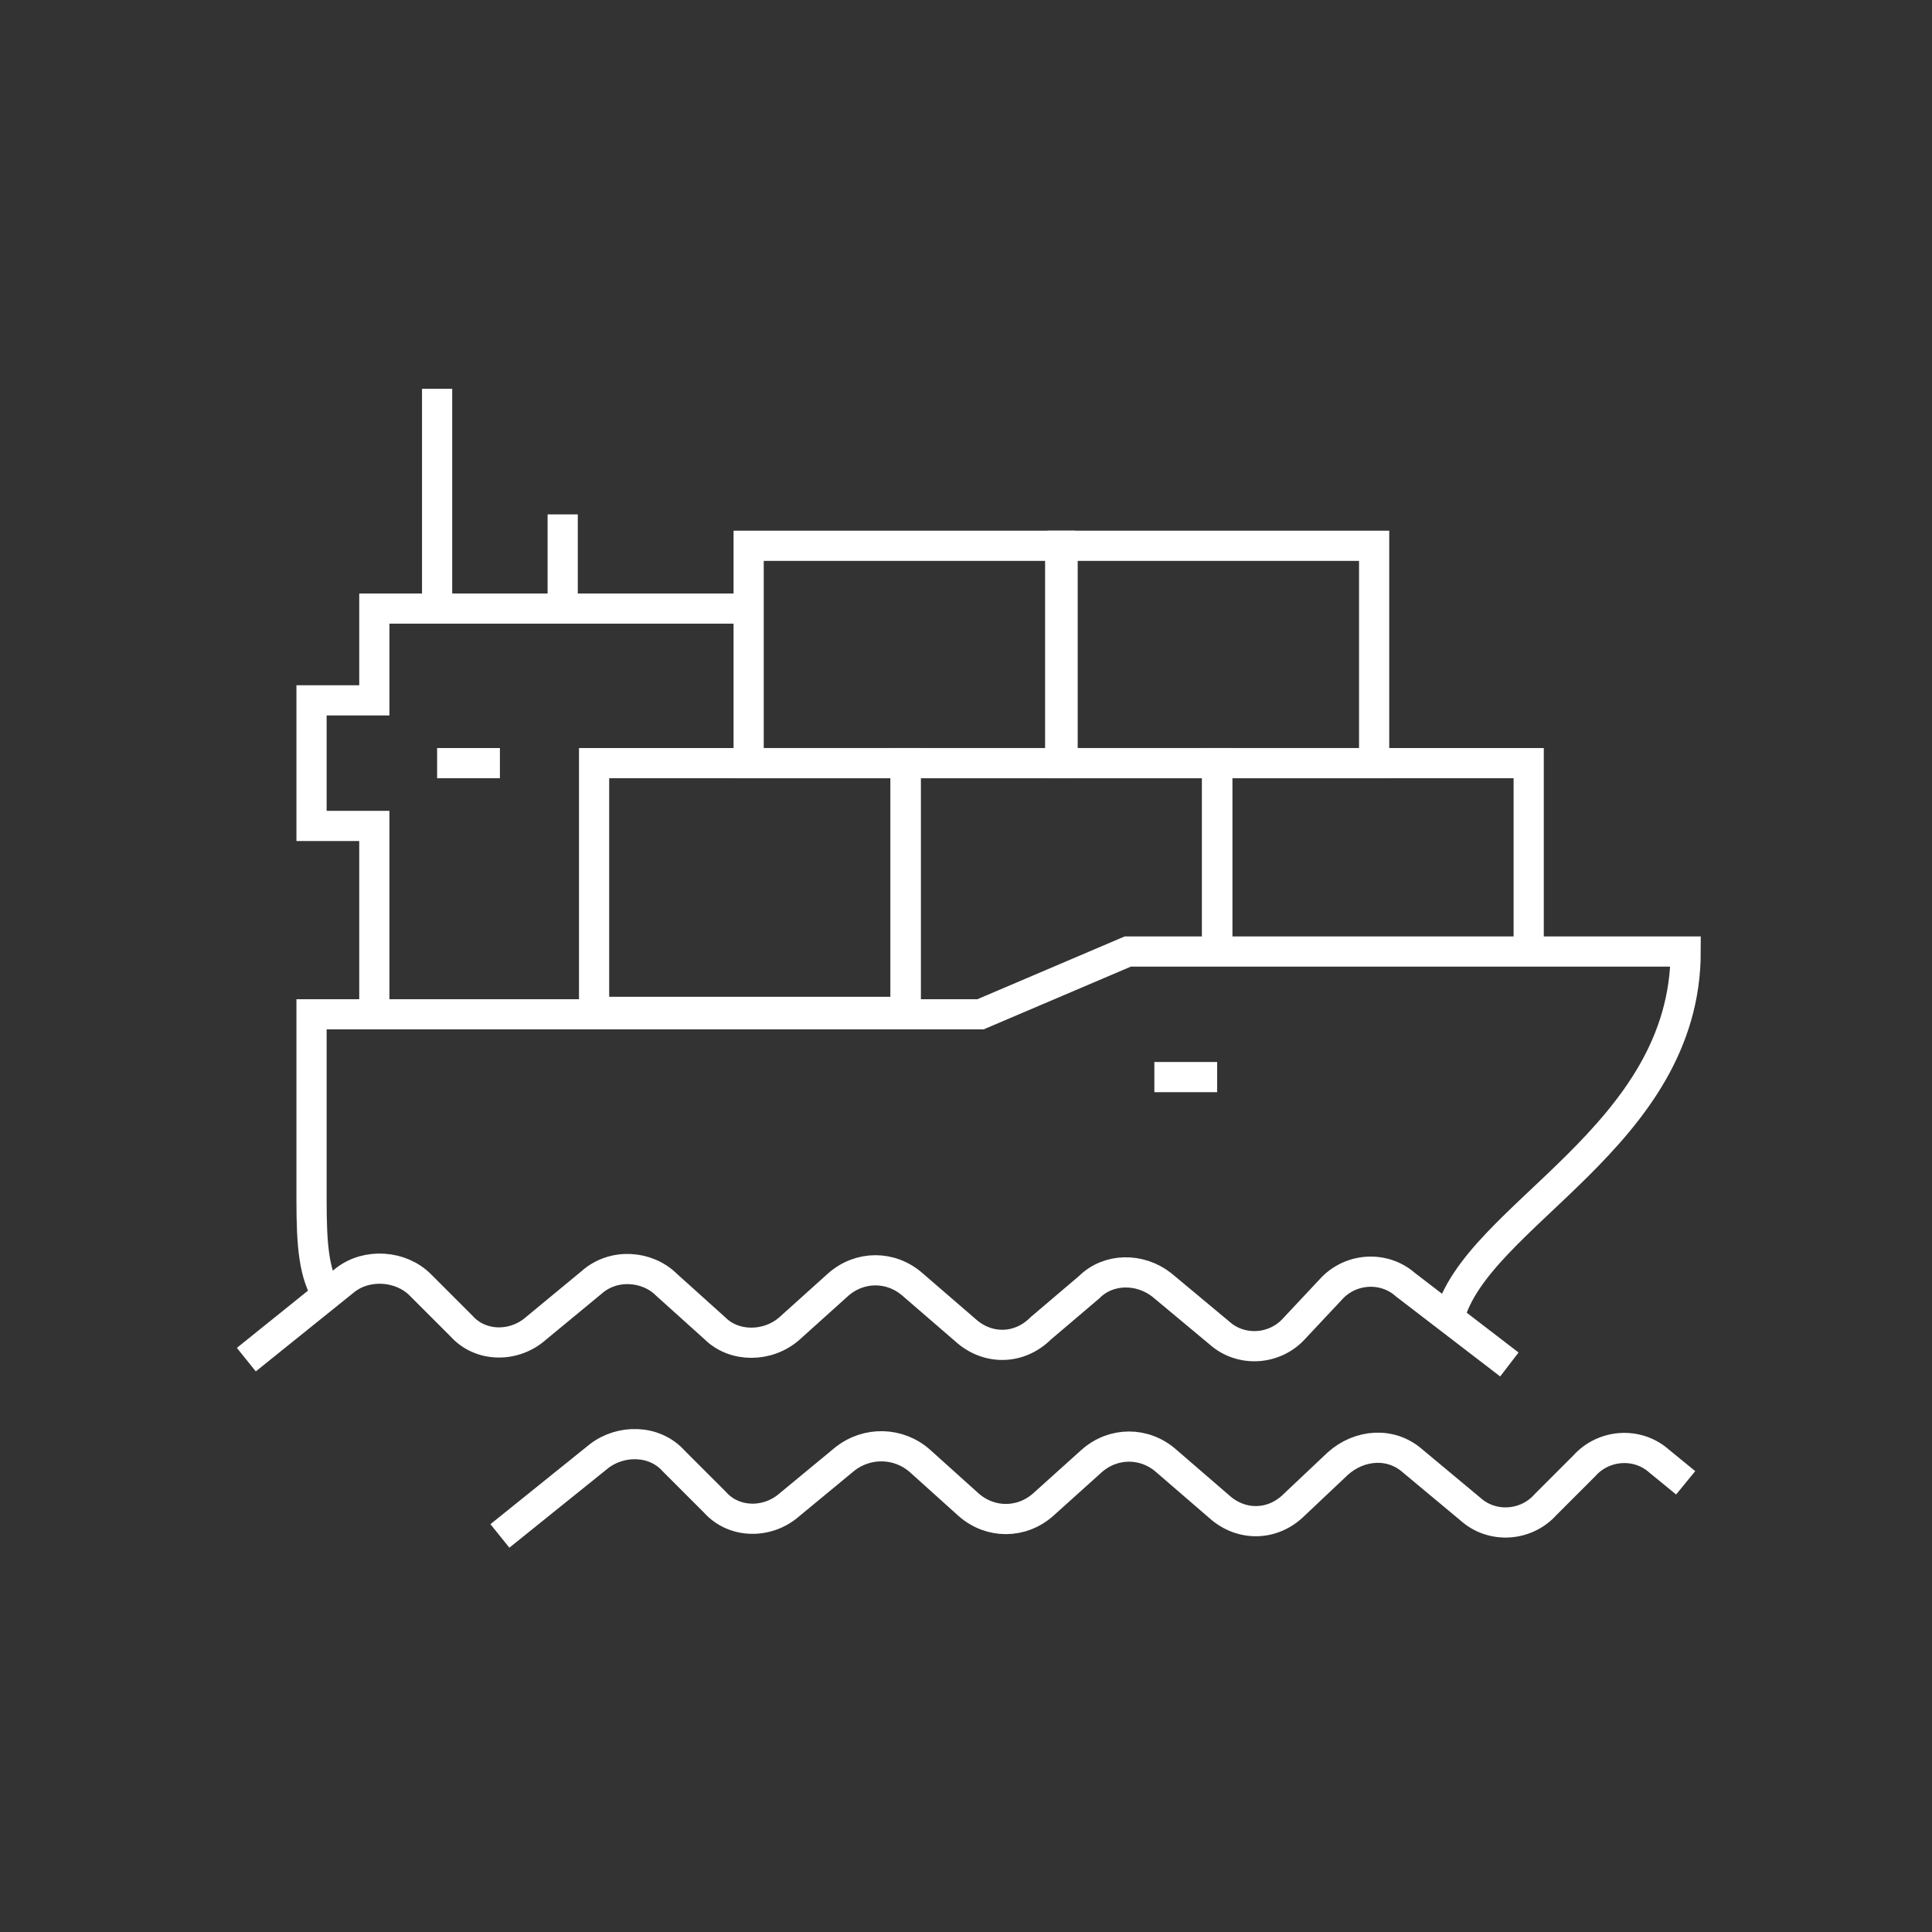 <?xml version="1.0" encoding="utf-8"?>
<!-- Generator: Adobe Illustrator 24.0.0, SVG Export Plug-In . SVG Version: 6.00 Build 0)  -->
<svg version="1.1" id="Layer_3" xmlns="http://www.w3.org/2000/svg" xmlns:xlink="http://www.w3.org/1999/xlink" x="0px" y="0px"
	 viewBox="0 0 80 80" style="enable-background:new 0 0 80 80;" xml:space="preserve">
<rect x="0" y="0" width="80" height="80" fill="#333333" stroke="none"/>
<style type="text/css">
	.st0{fill:none;stroke:#FFFFFF;stroke-width:1.25;stroke-miterlimit:10;}
</style>
<polyline class="st0" points="31,25.2 15.5,25.2 15.5,29 12.9,29 12.9,34.2 15.5,34.2 15.5,42 "/>
<line class="st0" x1="18.1" y1="16.1" x2="18.1" y2="25.2"/>
<line class="st0" x1="23.3" y1="21.3" x2="23.3" y2="25.2"/>
<line class="st0" x1="18.1" y1="31.6" x2="20.7" y2="31.6"/>
<polyline class="st0" points="37.5,42 37.5,31.6 50.4,31.6 50.4,39.4 "/>
<rect x="24.6" y="31.6" class="st0" width="12.9" height="10.3"/>
<polyline class="st0" points="50.4,39.4 50.4,31.6 63.3,31.6 63.3,39.4 "/>
<rect x="31" y="22.6" class="st0" width="12.9" height="9"/>
<rect x="44" y="22.6" class="st0" width="12.9" height="9"/>
<path class="st0" d="M60,54.6c1.1-4.3,9.8-7.5,9.8-15.2H46.7L40.6,42H12.9v7.7c0,1.9,0.1,3.1,0.7,4"/>
<path class="st0" d="M62.5,56.5l-4.3-3.3c-0.9-0.8-2.3-0.7-3.1,0.2L53.6,55c-0.8,0.9-2.2,1-3.1,0.2l-2.4-2c-0.9-0.7-2.2-0.7-3,0.1
	L43.1,55c-0.9,0.9-2.2,0.9-3.1,0.1l-2.2-1.9c-0.9-0.8-2.2-0.8-3.1,0l-2,1.8c-0.9,0.8-2.3,0.8-3.1,0l-2-1.8c-0.8-0.8-2.2-0.9-3.1-0.1
	l-2.3,1.9c-0.9,0.8-2.3,0.8-3.1-0.1l-1.7-1.7c-0.8-0.8-2.2-0.9-3.1-0.2l-4.1,3.3"/>
<path class="st0" d="M69.8,61.4l-1.1-0.9c-0.9-0.8-2.3-0.7-3.1,0.2L64,62.3c-0.8,0.9-2.2,1-3.1,0.2l-2.4-2c-0.9-0.8-2.2-0.7-3.1,0.1
	l-1.8,1.7c-0.9,0.9-2.2,0.9-3.1,0.1l-2.2-1.9c-0.9-0.8-2.2-0.8-3.1,0l-2,1.8c-0.9,0.8-2.2,0.8-3.1,0l-2-1.8
	c-0.9-0.8-2.2-0.8-3.1-0.1l-2.3,1.9c-0.9,0.8-2.3,0.8-3.1-0.1l-1.7-1.7c-0.8-0.9-2.2-0.9-3.1-0.2l-4.1,3.3"/>
<line class="st0" x1="50.4" y1="44.6" x2="47.8" y2="44.6"/>
</svg>
